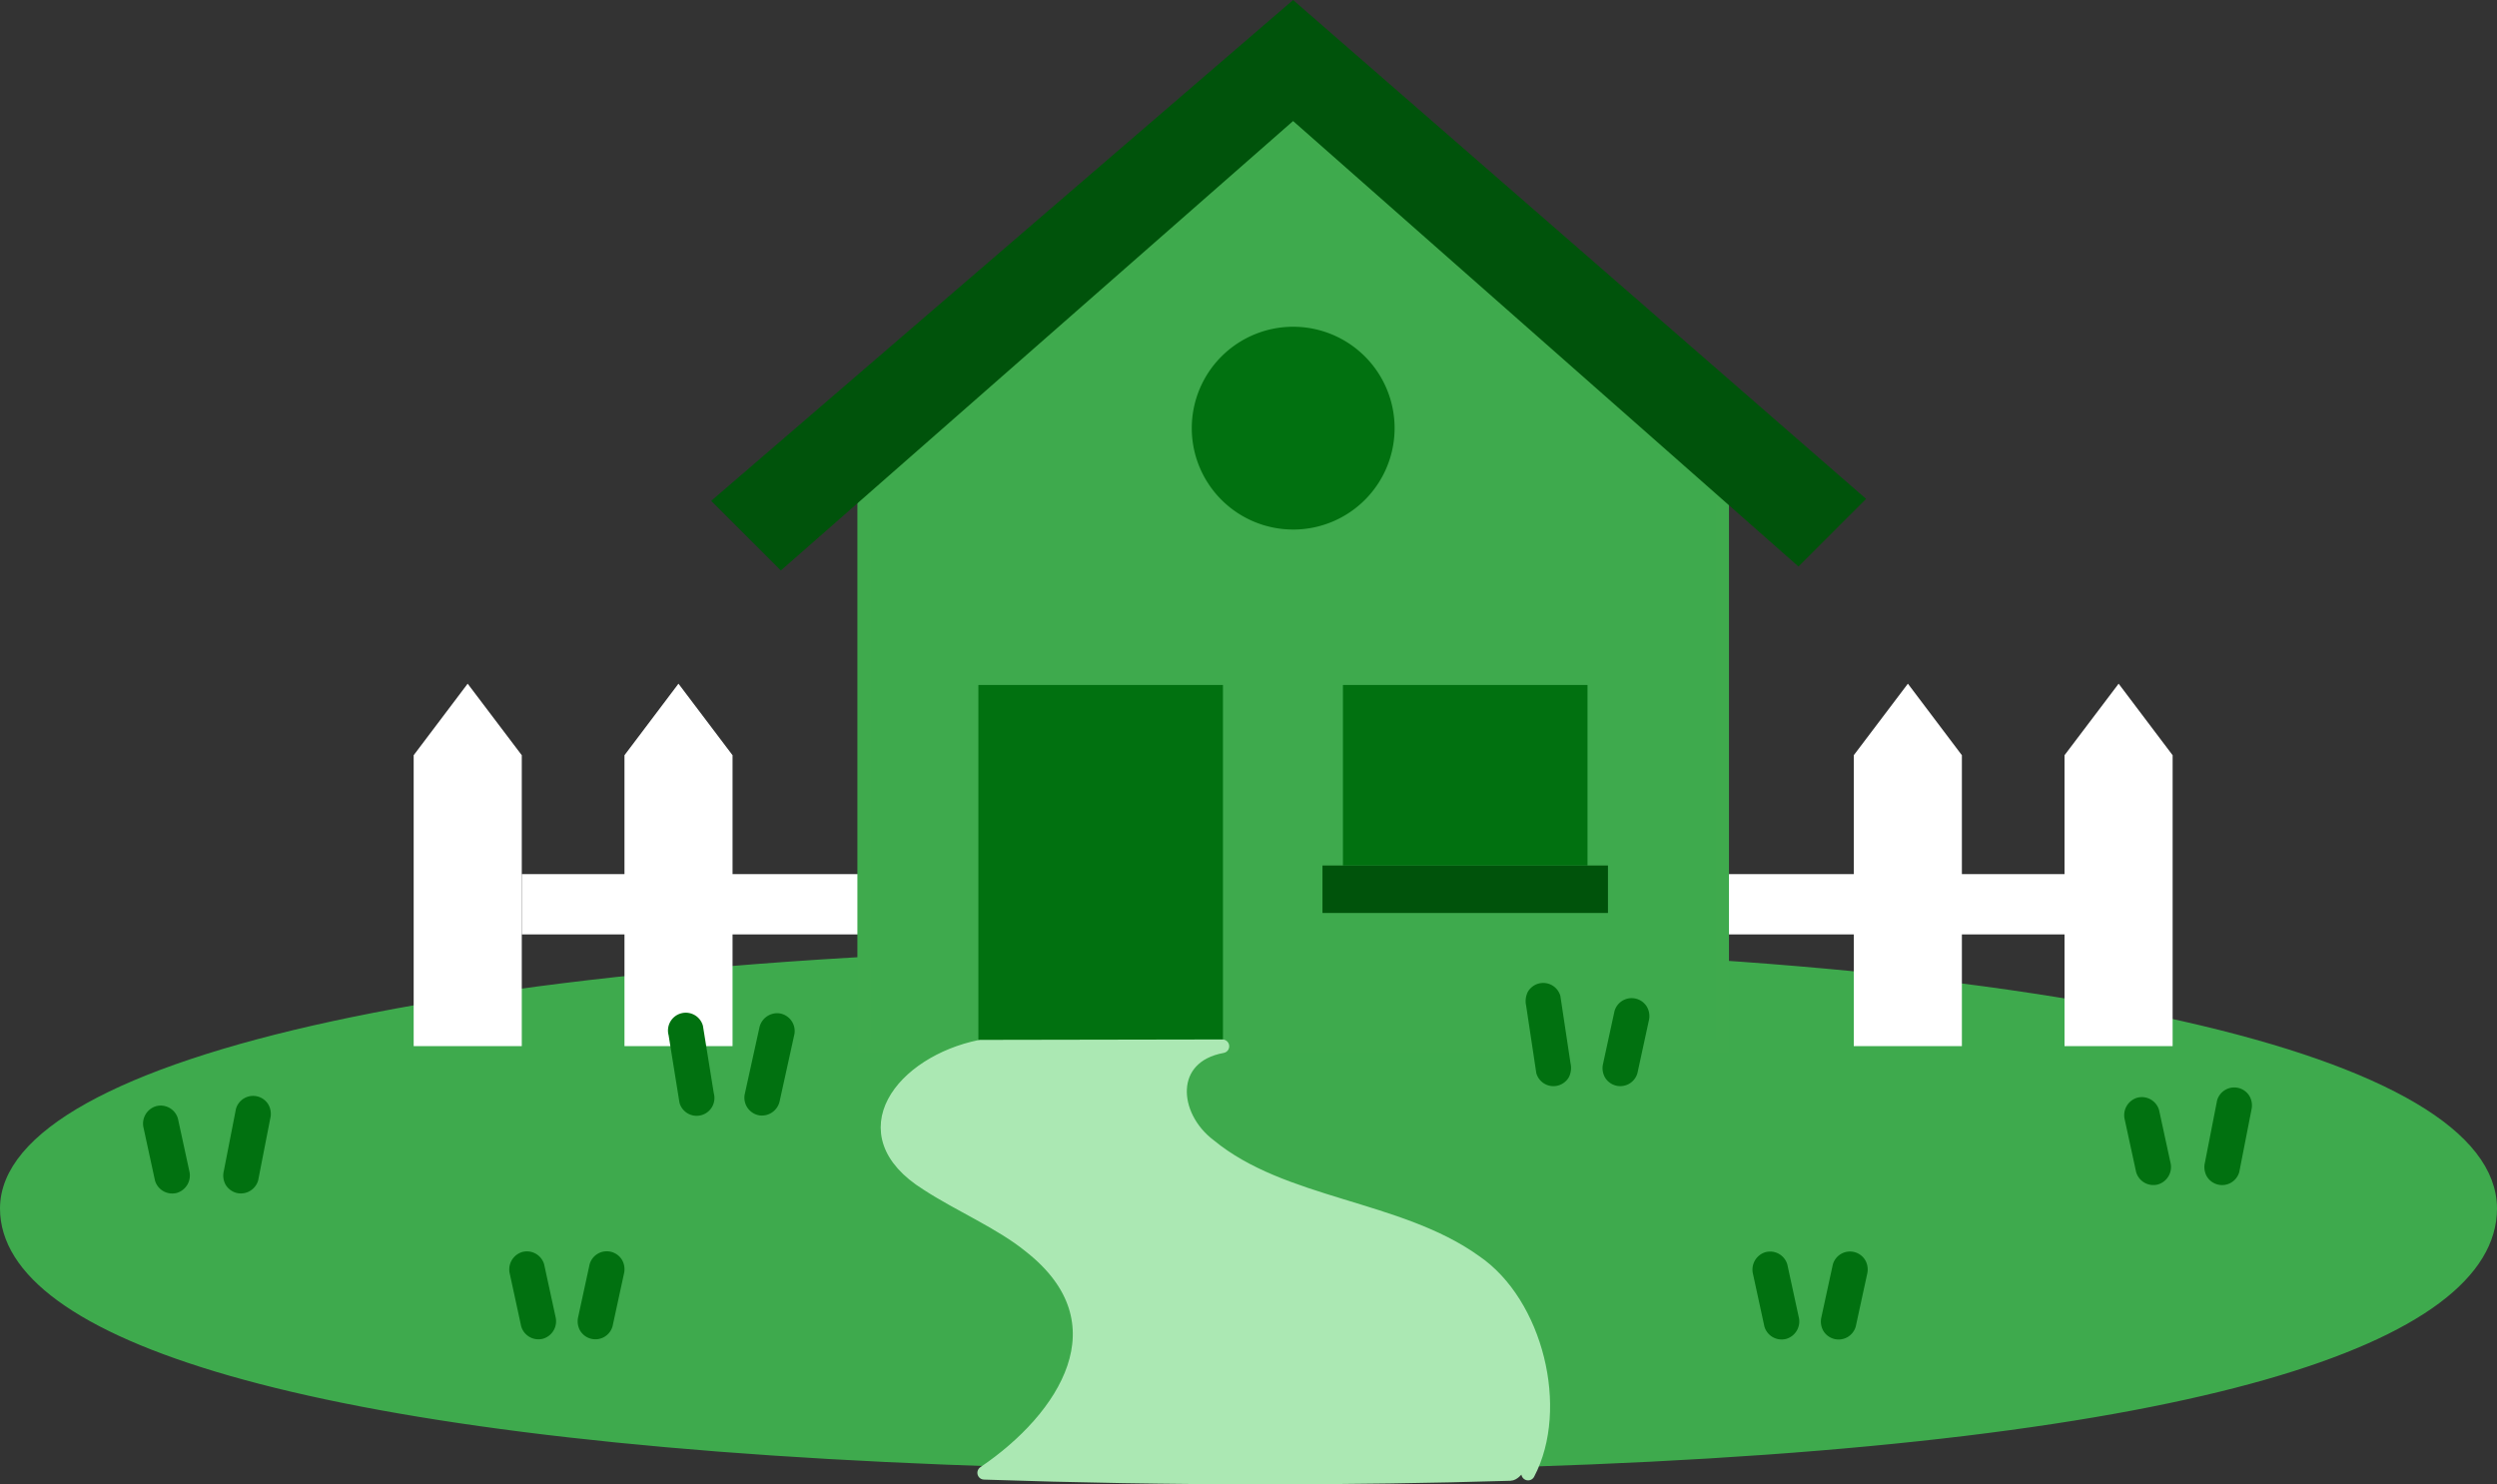 <svg xmlns="http://www.w3.org/2000/svg" width="183.689" height="109.209" viewBox="0 0 183.689 109.209">
  <rect x="0" y="0" width="183.689" height="109.209" fill="#333333" stroke="none"/>
  <g id="Group_139" data-name="Group 139" transform="translate(0.5 0)">
    <g id="Group_140" data-name="Group 140">
      <rect id="Rectangle_96" data-name="Rectangle 96" width="25.189" height="4.436" transform="translate(126.189 64.313)" fill="#fff"/>
      <rect id="Rectangle_95" data-name="Rectangle 95" width="25.189" height="4.436" transform="translate(37.884 64.313)" fill="#fff"/>
      <path id="Path_89" data-name="Path 89" d="M182.689,99.116c0,9.315-21.266,17.041-72.1,18.533-5.832.175-11.829.262-17.94.262-8.084,0-15.958-.157-23.536-.454C21.074,115.581,0,108.082,0,99.116c0-10.38,33.287-18.8,92.649-18.8s90.039,8.416,90.039,18.8" transform="translate(0 -10.202)" fill="#e6e6e6"/>
      <path id="Path_90" data-name="Path 90" d="M182.689,99.116c0,9.236-20.89,16.9-70.773,18.5-.436.009-.882.026-1.327.035-5.832.175-11.829.262-17.94.262-7.1,0-14.038-.122-20.751-.349l-2.785-.1C21.074,115.581,0,108.082,0,99.116c0-10.38,33.287-18.8,92.649-18.8s90.039,8.416,90.039,18.8" transform="translate(0 -10.202)" fill="#3eaa4d" stroke="#3eaa4d" stroke-width="1"/>
      <path id="Path_92" data-name="Path 92" d="M20.808,98.585q.445-2.281.891-4.562a1.4,1.4,0,0,0-.131-1.009,1.31,1.31,0,0,0-2.395.313q-.445,2.281-.891,4.562a1.4,1.4,0,0,0,.131,1.009,1.342,1.342,0,0,0,.784.6,1.327,1.327,0,0,0,1.611-.915" transform="translate(-2.317 -11.734)" fill="#017110"/>
      <path id="Path_93" data-name="Path 93" d="M14.885,97.99l-.836-3.854a1.319,1.319,0,0,0-1.611-.914,1.339,1.339,0,0,0-.915,1.611q.418,1.926.836,3.854a1.32,1.32,0,0,0,1.611.914,1.339,1.339,0,0,0,.915-1.611" transform="translate(-1.459 -11.834)" fill="#017110"/>
      <path id="Path_94" data-name="Path 94" d="M155.435,110.992q.418-1.928.836-3.854a1.387,1.387,0,0,0-.132-1.009,1.31,1.31,0,0,0-2.394.313l-.836,3.853a1.39,1.39,0,0,0,.132,1.009,1.31,1.31,0,0,0,2.394-.313" transform="translate(-19.417 -13.4)" fill="#017110"/>
      <path id="Path_95" data-name="Path 95" d="M150.506,110.293l-.836-3.854a1.319,1.319,0,0,0-1.611-.914,1.339,1.339,0,0,0-.915,1.611q.418,1.926.836,3.854a1.32,1.32,0,0,0,1.611.914,1.339,1.339,0,0,0,.915-1.611" transform="translate(-18.685 -13.397)" fill="#017110"/>
      <path id="Path_96" data-name="Path 96" d="M58.406,110.195q.418-1.928.836-3.854a1.387,1.387,0,0,0-.132-1.009,1.31,1.31,0,0,0-2.394.313L55.88,109.5a1.39,1.39,0,0,0,.132,1.009,1.31,1.31,0,0,0,2.394-.313" transform="translate(-13.843 -12.62)" fill="#017110"/>
      <path id="Path_97" data-name="Path 97" d="M53.478,109.5l-.836-3.854a1.319,1.319,0,0,0-1.612-.914,1.34,1.34,0,0,0-.915,1.611q.418,1.926.836,3.854a1.32,1.32,0,0,0,1.612.914,1.339,1.339,0,0,0,.915-1.611" transform="translate(-13.111 -12.617)" fill="#017110"/>
      <path id="Path_98" data-name="Path 98" d="M135.367,37.394V78.259H72.25V37.394L103.808,10.2Z" transform="translate(-9.177 -1.296)" fill="#3eaa4d" stroke="#3faa4d" stroke-width="1"/>
      <rect id="Rectangle_92" data-name="Rectangle 92" width="17.991" height="26.566" transform="translate(71.474 50.397)" fill="#017110"/>
      <rect id="Rectangle_93" data-name="Rectangle 93" width="17.991" height="13.282" transform="translate(98.292 50.397)" fill="#017110"/>
      <rect id="Rectangle_94" data-name="Rectangle 94" width="21.001" height="3.492" transform="translate(96.787 63.68)" fill="#00530b"/>
      <path id="Path_99" data-name="Path 99" d="M107.314,42.459h0A7.46,7.46,0,1,1,114.775,35a7.46,7.46,0,0,1-7.461,7.46" transform="translate(-12.683 -3.498)" fill="#017110"/>
      <path id="Path_100" data-name="Path 100" d="M64.483,41.973,102.165,8.905l37.176,32.775,4.976-4.975L102.165,0,59.358,36.848Z" transform="translate(-7.54 0)" fill="#00530b"/>
      <path id="Path_107" data-name="Path 107" d="M187.753,97.872q.447-2.281.892-4.562a1.4,1.4,0,0,0-.132-1.009,1.31,1.31,0,0,0-2.394.313q-.445,2.281-.892,4.562a1.4,1.4,0,0,0,.132,1.009,1.31,1.31,0,0,0,2.394-.313" transform="translate(-23.523 -11.643)" fill="#017110"/>
      <path id="Path_108" data-name="Path 108" d="M181.831,97.277l-.836-3.854a1.319,1.319,0,0,0-1.611-.914,1.339,1.339,0,0,0-.915,1.611q.418,1.926.836,3.854a1.319,1.319,0,0,0,1.611.914,1.339,1.339,0,0,0,.915-1.611" transform="translate(-22.664 -11.744)" fill="#017110"/>
      <path id="Path_109" data-name="Path 109" d="M117.27,87.632l-.749-4.974a1.309,1.309,0,0,0-.6-.782,1.311,1.311,0,0,0-1.792.47A1.524,1.524,0,0,0,114,83.355l.749,4.974a1.31,1.31,0,0,0,.6.782,1.31,1.31,0,0,0,1.791-.47,1.518,1.518,0,0,0,.132-1.009" transform="translate(-2.233 -9.377)" fill="#017110"/>
      <path id="Path_110" data-name="Path 110" d="M123.013,88.493l.836-3.854a1.387,1.387,0,0,0-.132-1.009,1.31,1.31,0,0,0-2.394.313q-.418,1.926-.836,3.853a1.39,1.39,0,0,0,.132,1.009,1.31,1.31,0,0,0,2.394-.313" transform="translate(-3.056 -9.542)" fill="#017110"/>
      <path id="Path_104" data-name="Path 104" d="M173.4,62.885v21.4h7.953v-21.4l-3.972-5.264Z" transform="translate(-22.026 -7.319)" fill="#fff"/>
      <path id="Path_103" data-name="Path 103" d="M155.64,62.885v21.4h7.953v-21.4l-3.972-5.264Z" transform="translate(-19.769 -7.319)" fill="#fff"/>
      <path id="Path_102" data-name="Path 102" d="M42.239,62.885v21.4H34.286v-21.4l3.972-5.264Z" transform="translate(-4.355 -7.319)" fill="#fff"/>
      <path id="Path_101" data-name="Path 101" d="M60,62.885v21.4H52.05v-21.4l3.972-5.264Z" transform="translate(-6.611 -7.319)" fill="#fff"/>
      <path id="Path_106" data-name="Path 106" d="M64.353,89.6l1.591-4.772a1.319,1.319,0,0,0-.915-1.611,1.34,1.34,0,0,0-1.611.914l-1.591,4.772a1.321,1.321,0,0,0,.915,1.612,1.34,1.34,0,0,0,1.611-.915" transform="matrix(0.995, -0.105, 0.105, 0.995, -16.577, -1.412)" fill="#017110"/>
      <path id="Path_105" data-name="Path 105" d="M59.09,88.987l-.8-4.966a1.309,1.309,0,0,0-.6-.782,1.31,1.31,0,0,0-1.924,1.479l.8,4.966a1.315,1.315,0,0,0,.6.782,1.31,1.31,0,0,0,1.924-1.479" transform="translate(-7.08 -8.55)" fill="#017110"/>
      <path id="Path_91" data-name="Path 91" d="M121.343,118.611c-.436.009-.882,1.026-1.327,1.035-5.832.175-11.829.262-17.94.262-7.1,0-14.038-.122-20.751-.349,5.945-4.016,10.519-11.048,3.387-16.661-2.148-1.755-5.2-3.038-7.577-4.592-5.989-3.728-1.807-8.939,3.893-10.1l17.824-.031c-4.138.751-3.856,5.138-.923,7.329,5.369,4.409,13.9,4.478,19.511,8.512,4.5,3.055,6.416,10.821,3.9,15.6" transform="translate(-9.426 -11.198)" fill="#abe8b3" stroke="#abe8b3" stroke-linecap="round" stroke-linejoin="round" stroke-width="1"/>
    </g>
  </g>
</svg>
